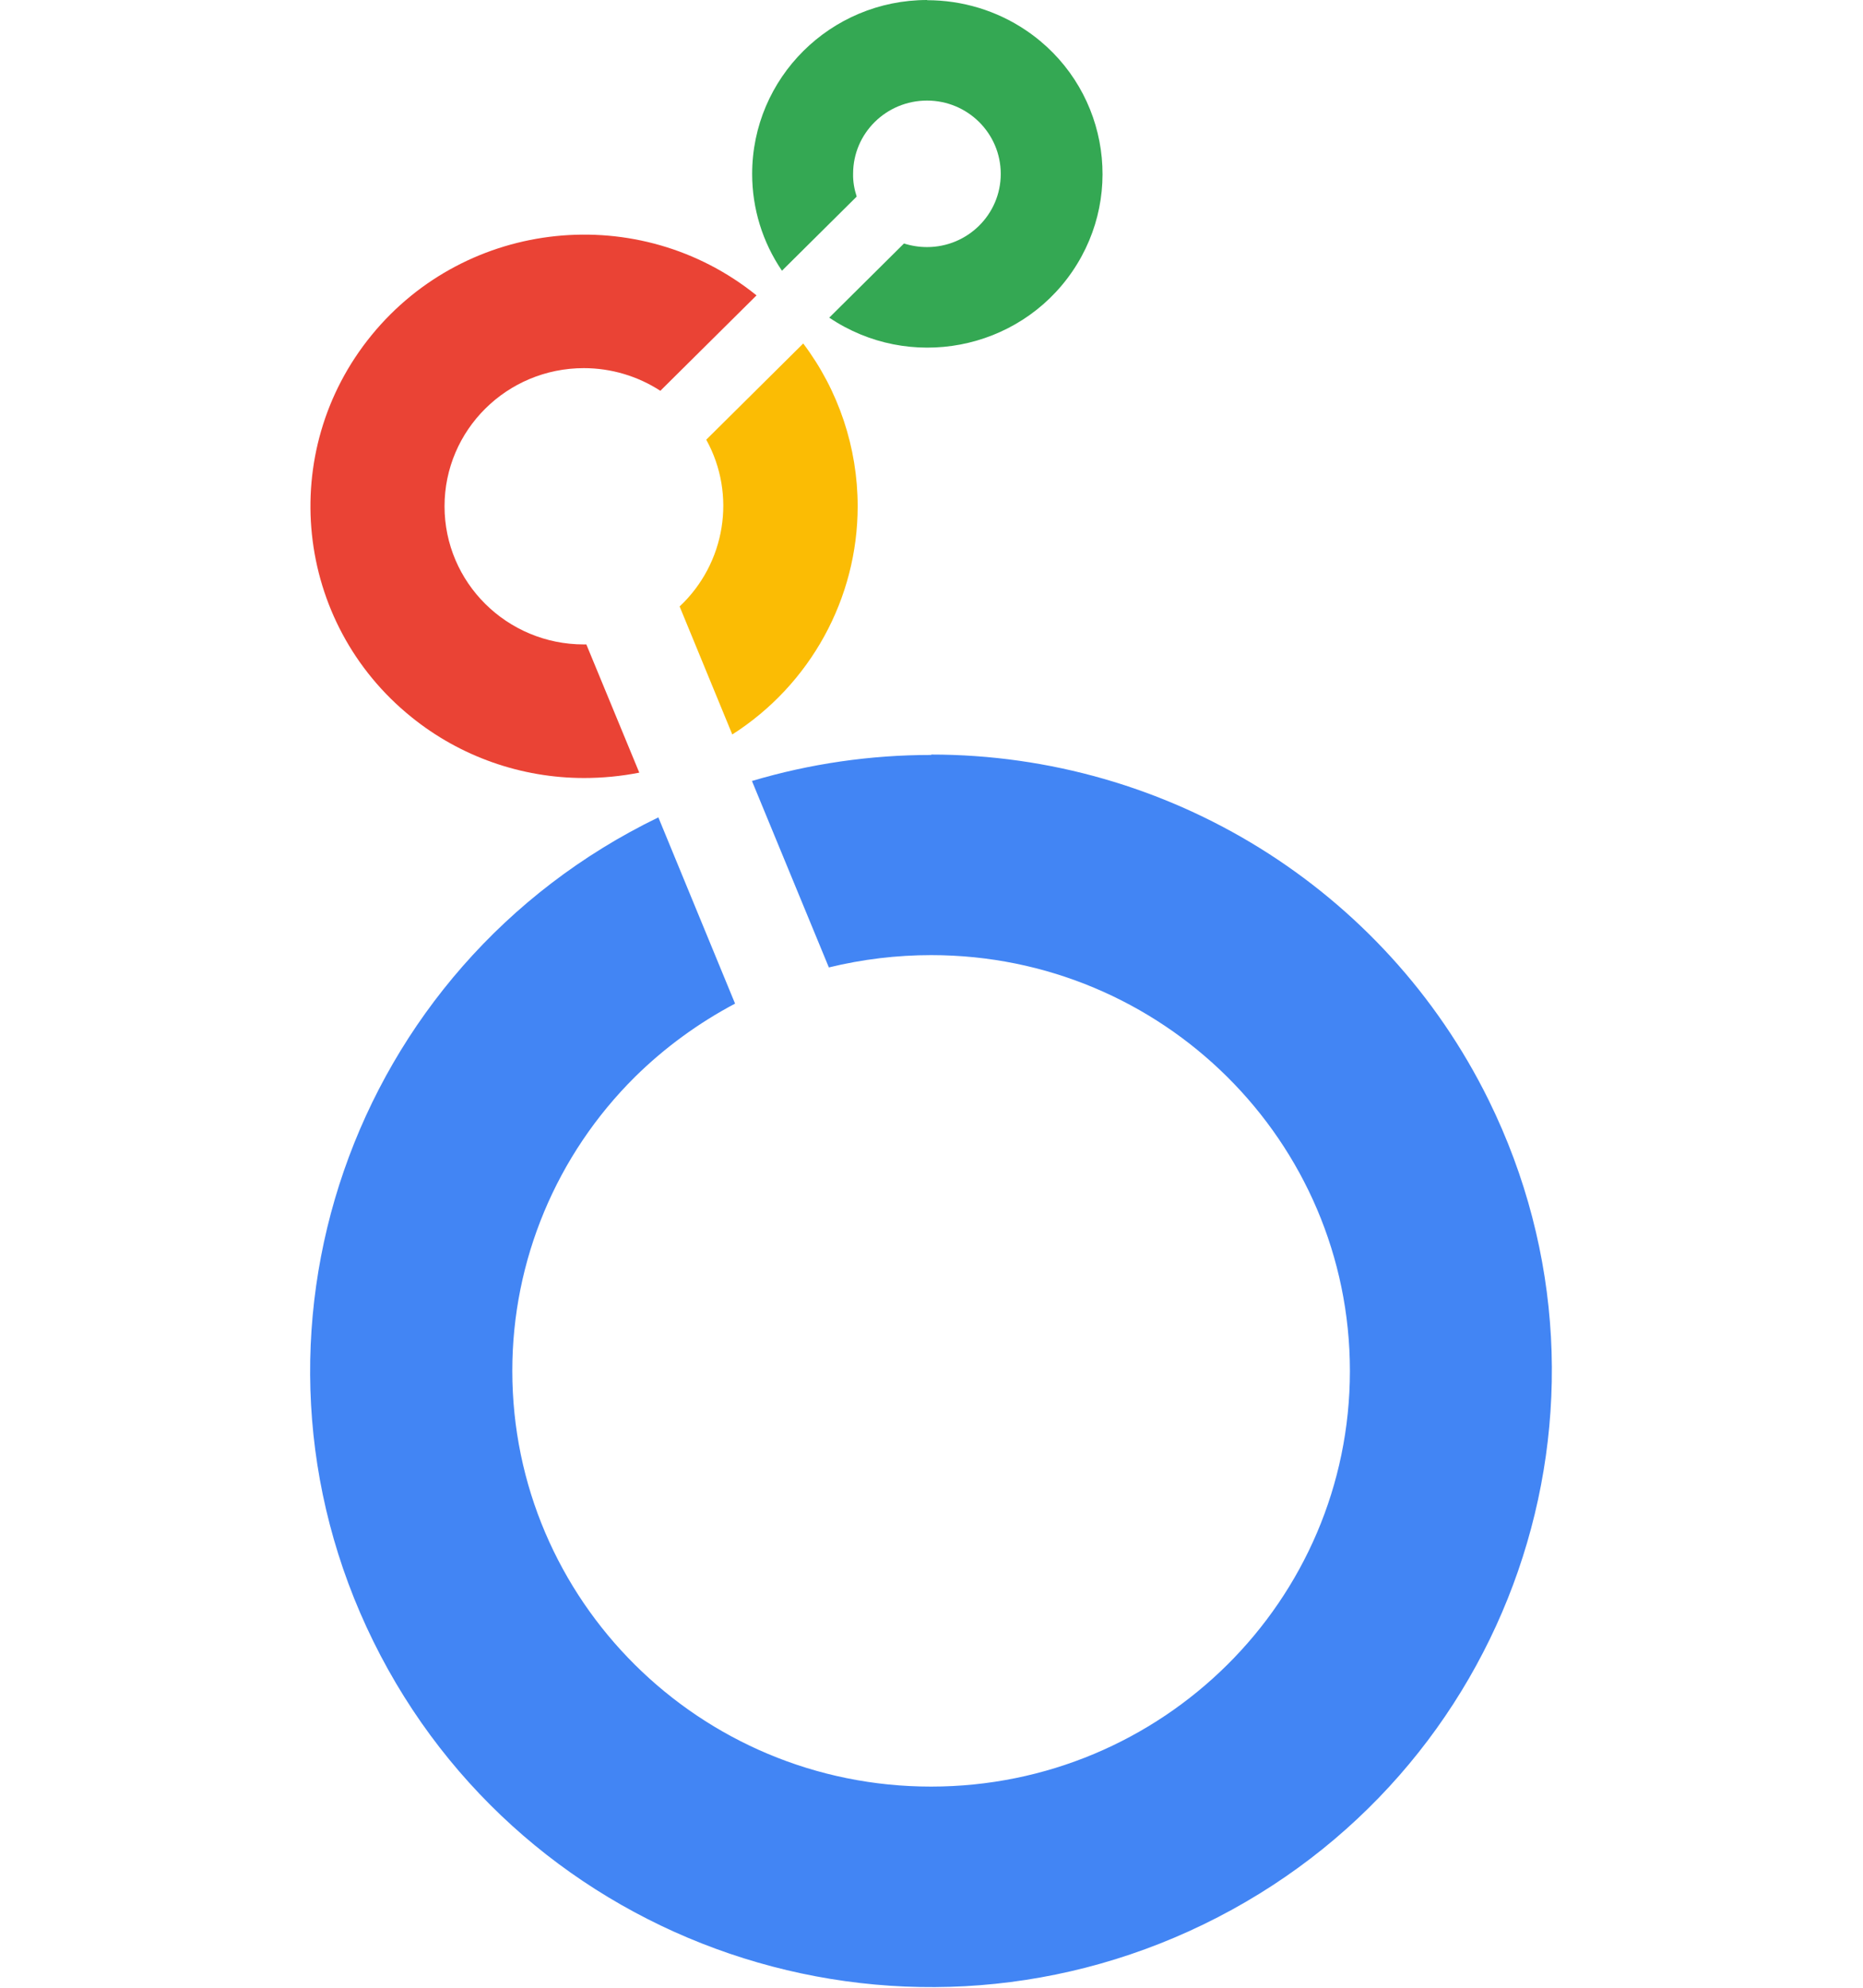 <?xml version="1.0" encoding="UTF-8"?>
<svg id="Layer_1" data-name="Layer 1" xmlns="http://www.w3.org/2000/svg" xmlns:xlink="http://www.w3.org/1999/xlink" viewBox="0 0 93.75 100">
  <defs>
    <style>
      .cls-1 {
        clip-path: url(#clippath);
      }

      .cls-2 {
        fill: none;
      }

      .cls-2, .cls-3, .cls-4, .cls-5, .cls-6 {
        stroke-width: 0px;
      }

      .cls-3 {
        fill: #34a853;
      }

      .cls-4 {
        fill: #4285f4;
      }

      .cls-5 {
        fill: #fbbc04;
      }

      .cls-6 {
        fill: #ea4335;
      }
    </style>
    <clipPath id="clippath">
      <rect class="cls-2" x="15.62" width="62.5" height="100"/>
    </clipPath>
  </defs>
  <g id="Group_4284" data-name="Group 4284">
    <g class="cls-1">
      <g id="Group_4283" data-name="Group 4283">
        <path id="Path_4144" data-name="Path 4144" class="cls-3" d="M46.66,0c-4.87,0-8.81,3.92-8.81,8.75,0,1.74.52,3.43,1.5,4.87l3.76-3.73c-.12-.37-.19-.76-.18-1.15,0-2.04,1.67-3.68,3.72-3.68,2.05,0,3.71,1.65,3.71,3.69,0,2.03-1.66,3.68-3.71,3.68-.39,0-.78-.06-1.16-.18l-3.76,3.73c4.02,2.71,9.5,1.67,12.23-2.32s1.69-9.43-2.34-12.14c-1.47-.99-3.2-1.51-4.97-1.51"/>
        <path id="Path_4145" data-name="Path 4145" class="cls-5" d="M43.16,25.47c0-2.95-.96-5.83-2.74-8.19l-4.88,4.84c1.53,2.77.97,6.22-1.34,8.39l2.65,6.44c3.93-2.51,6.31-6.84,6.31-11.48"/>
        <path id="Path_4146" data-name="Path 4146" class="cls-6" d="M29.51,32.42h-.13c-3.87,0-7.01-3.11-7.01-6.95s3.14-6.95,7.01-6.95c1.37,0,2.71.4,3.85,1.14l4.84-4.8c-5.9-4.76-14.58-3.86-19.37,2-4.79,5.86-3.89,14.47,2.01,19.22,2.45,1.98,5.52,3.06,8.68,3.06.93,0,1.87-.09,2.78-.27l-2.66-6.44Z"/>
        <path id="Path_4147" data-name="Path 4147" class="cls-4" d="M46.86,37.98c-3.06,0-6.1.44-9.02,1.31l3.87,9.38c1.68-.41,3.41-.62,5.15-.62,11.64,0,21.07,9.37,21.07,20.92,0,11.55-9.44,20.91-21.08,20.91-11.64,0-21.07-9.37-21.07-20.92,0-5.55,2.22-10.86,6.17-14.78,1.49-1.47,3.19-2.71,5.04-3.69l-3.86-9.37c-15.5,7.52-21.92,26.08-14.34,41.46s26.28,21.75,41.78,14.23c15.5-7.52,21.92-26.08,14.34-41.47-5.24-10.63-16.12-17.38-28.05-17.38h0s0,0,0,0Z"/>
      </g>
    </g>
  </g>
</svg>